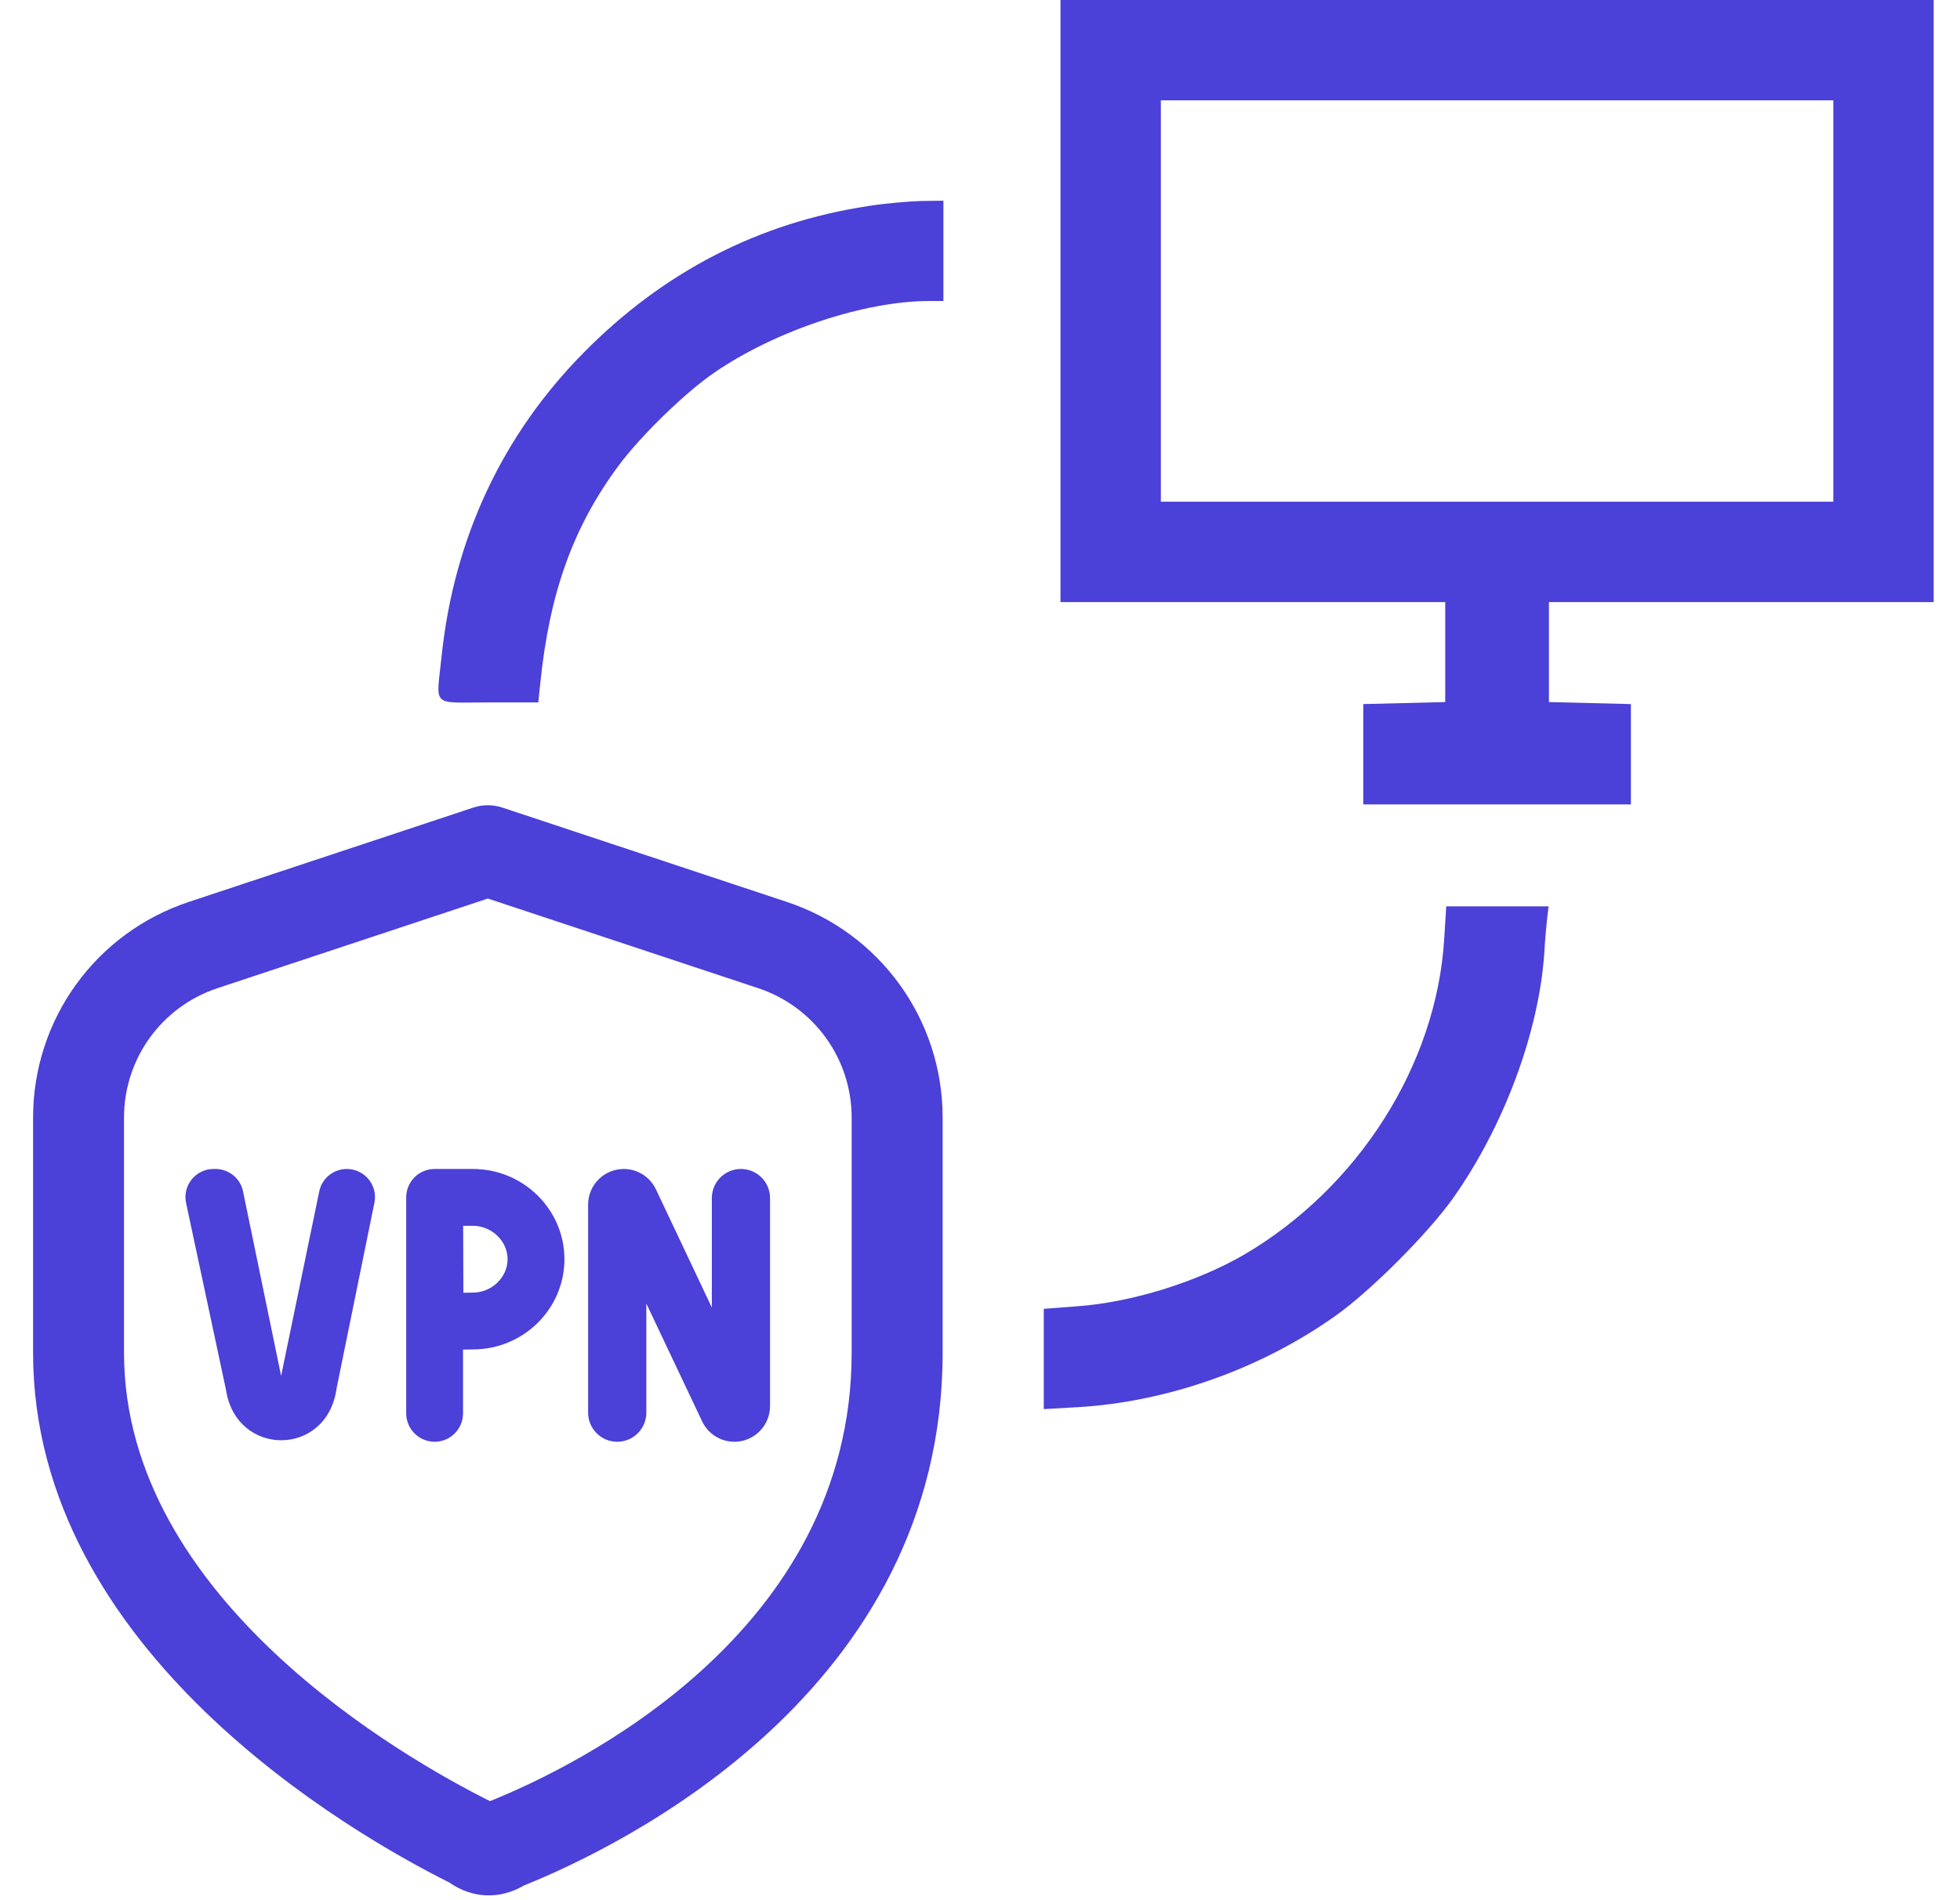<svg xmlns="http://www.w3.org/2000/svg" width="33" height="32" viewBox="0 0 33 32" fill="none"><path d="M17.855 10.139H24.333V11.823L22.953 11.857V13.547H27.459V11.857L26.079 11.823V10.139H32.557V0H17.855V10.139ZM30.867 8.449H19.545V1.69H30.867V8.449Z" fill="#4B40D7"></path><path d="M14.617 3.47C12.769 3.751 11.169 4.579 9.829 5.937C8.46 7.322 7.643 9.063 7.435 11.051C7.345 11.924 7.249 11.829 8.218 11.829H9.063L9.097 11.502C9.254 9.97 9.654 8.866 10.42 7.835C10.803 7.322 11.558 6.59 12.043 6.264C13.068 5.565 14.56 5.069 15.647 5.069H15.884V3.38L15.507 3.385C15.293 3.391 14.898 3.425 14.617 3.47Z" fill="#4B40D7"></path><path d="M24.316 15.811C24.186 17.934 22.868 20.002 20.948 21.128C20.142 21.596 19.033 21.939 18.103 22.001L17.574 22.041V23.73L18.154 23.697C19.658 23.607 21.224 23.055 22.485 22.159C23.082 21.736 24.04 20.773 24.462 20.182C25.319 18.971 25.904 17.399 26 16.064C26.012 15.828 26.04 15.546 26.051 15.445L26.073 15.264H24.35L24.316 15.811Z" fill="#4B40D7"></path><path d="M13.246 15.188L8.455 13.599C8.298 13.548 8.129 13.548 7.972 13.599L3.181 15.188C1.611 15.708 0.557 17.168 0.557 18.822V22.781C0.557 27.806 5.92 30.88 7.565 31.702C7.952 31.973 8.413 31.992 8.822 31.752C10.475 31.087 15.871 28.473 15.871 22.78V18.822C15.871 17.168 14.816 15.708 13.246 15.188ZM14.339 22.781C14.339 27.513 9.678 29.757 8.25 30.332C6.804 29.609 2.088 26.928 2.088 22.781V18.822C2.088 17.829 2.72 16.954 3.662 16.641L8.214 15.132L12.765 16.641C13.706 16.954 14.339 17.829 14.339 18.822V22.781ZM12.965 20.176V23.679C12.965 24.011 12.696 24.28 12.364 24.28C12.132 24.28 11.921 24.146 11.822 23.937L10.882 21.952V23.79C10.882 24.061 10.662 24.28 10.392 24.28C10.122 24.28 9.902 24.061 9.902 23.79V20.287C9.902 19.955 10.171 19.686 10.502 19.686C10.734 19.686 10.945 19.82 11.044 20.03L11.985 22.019V20.176C11.985 19.906 12.204 19.686 12.475 19.686C12.746 19.686 12.965 19.905 12.965 20.176ZM7.962 19.686H7.318C7.054 19.686 6.839 19.9 6.839 20.164V23.801C6.839 24.065 7.054 24.28 7.318 24.28C7.582 24.28 7.796 24.065 7.796 23.801V22.728L7.962 22.725C8.812 22.725 9.503 22.043 9.503 21.206C9.503 20.368 8.812 19.686 7.962 19.686ZM7.962 21.768L7.802 21.771L7.798 20.643H7.962C8.279 20.643 8.546 20.9 8.546 21.206C8.546 21.511 8.279 21.768 7.962 21.768ZM6.304 20.254L5.668 23.375C5.511 24.547 3.973 24.54 3.804 23.401L3.133 20.258C3.07 19.963 3.295 19.686 3.596 19.686H3.628C3.852 19.686 4.047 19.843 4.092 20.064L4.733 23.17L5.375 20.064C5.42 19.844 5.614 19.686 5.839 19.686C6.139 19.686 6.364 19.96 6.304 20.254Z" fill="#4B40D7"></path></svg>